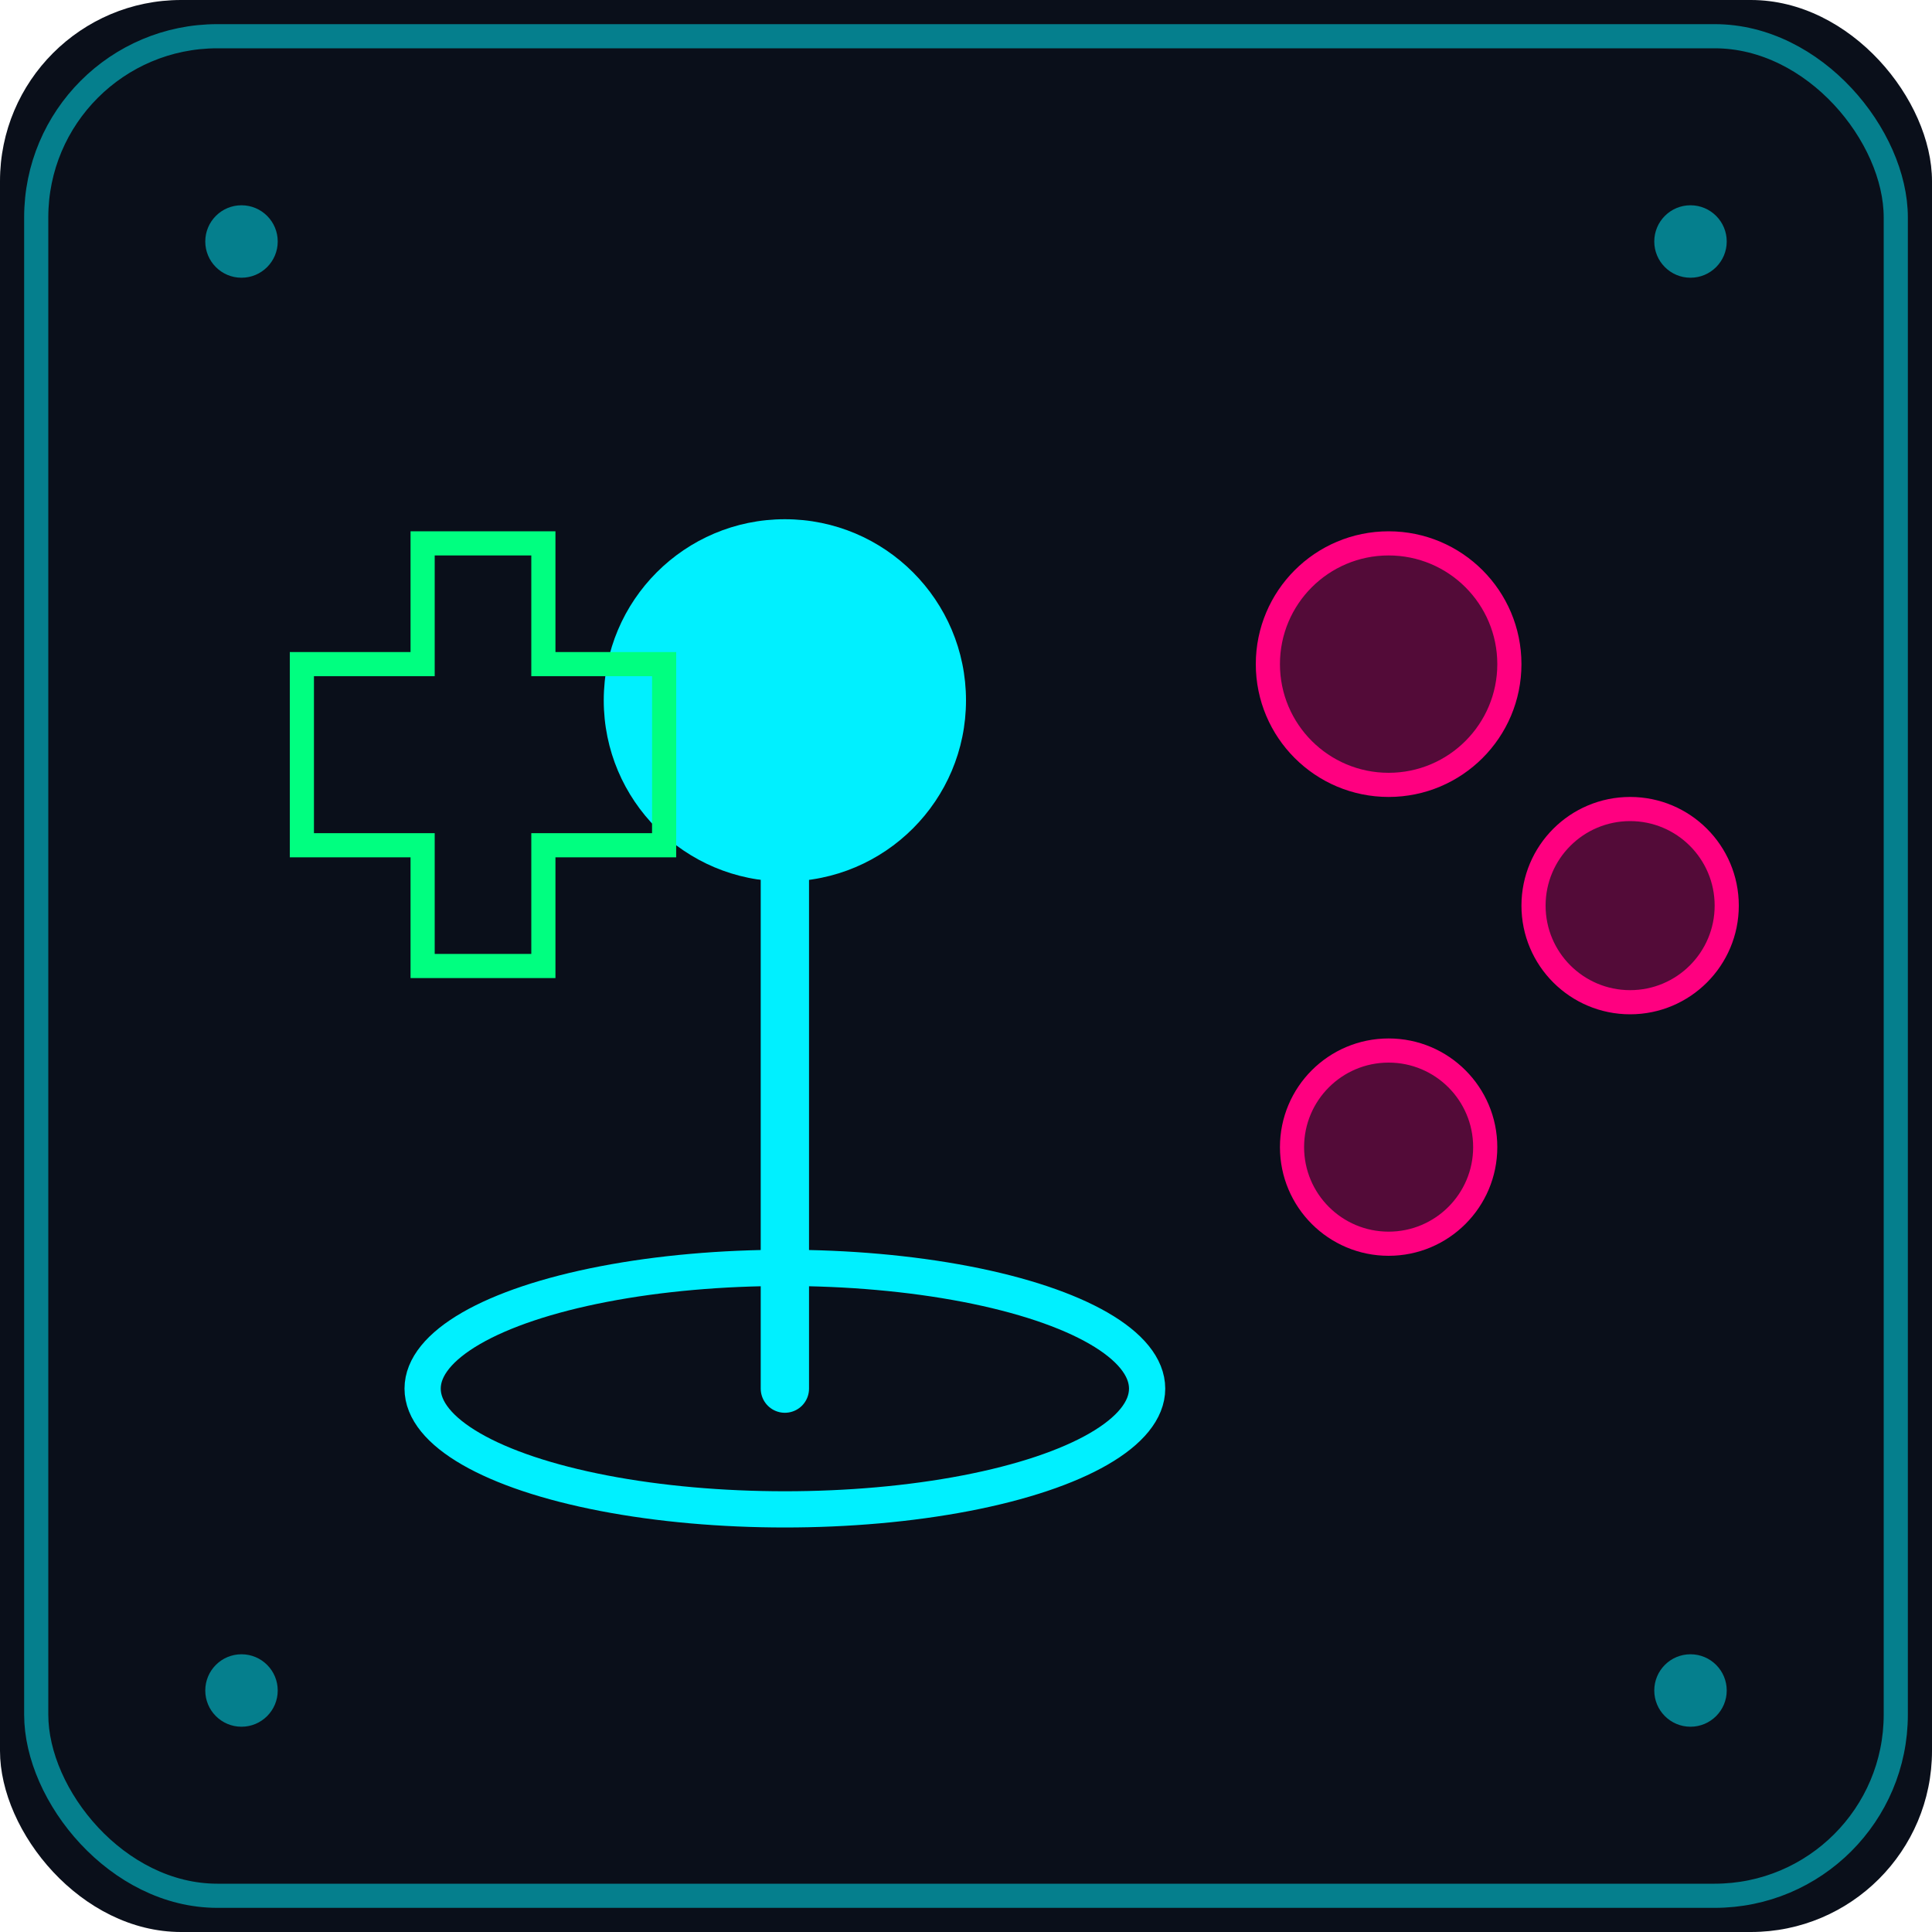 <svg xmlns="http://www.w3.org/2000/svg" width="160" height="160" viewBox="0 0 160 160">
  <defs>
    <style>
      @keyframes move {
        0%, 100% { transform: translate(0, 0); }
        25% { transform: translate(5px, -3px); }
        50% { transform: translate(-3px, 5px); }
        75% { transform: translate(3px, 3px); }
      }
      @keyframes glow {
        0%, 100% { filter: drop-shadow(0 0 5px rgba(0, 240, 255, 0.5)); }
        50% { filter: drop-shadow(0 0 15px rgba(0, 240, 255, 0.9)); }
      }
      @keyframes pulse {
        0%, 100% { opacity: 0.4; }
        50% { opacity: 0.8; }
      }
      .bg { fill: #0a0f1a; }
      .border { stroke: #00f0ff; stroke-width: 2; fill: none; opacity: 0.5; }
      .joystick-base {
        fill: none;
        stroke: #00f0ff;
        stroke-width: 3;
      }
      .joystick-stick {
        stroke: #00f0ff;
        stroke-width: 4;
        stroke-linecap: round;
        animation: glow 3s ease-in-out infinite;
      }
      .joystick-ball {
        fill: #00f0ff;
        animation: move 2s ease-in-out infinite, glow 3s ease-in-out infinite;
      }
      .button {
        fill: none;
        stroke: #ff0080;
        stroke-width: 2;
        animation: pulse 1.5s ease-in-out infinite;
      }
      .button-fill {
        fill: #ff0080;
        opacity: 0.3;
      }
      .dpad {
        fill: none;
        stroke: #00ff80;
        stroke-width: 2;
      }
      .dot { fill: #00f0ff; opacity: 0.5; }
    </style>
  </defs>
  
  <rect class="bg" width="160" height="160" rx="15"/>
  <rect class="border" x="3" y="3" width="154" height="154" rx="15"/>
  
  <!-- Joystick base -->
  <ellipse class="joystick-base" cx="65" cy="115" rx="30" ry="10"/>
  
  <!-- Joystick stick -->
  <line class="joystick-stick" x1="65" y1="115" x2="65" y2="65"/>
  
  <!-- Joystick ball -->
  <circle class="joystick-ball" cx="65" cy="58" r="15"/>
  
  <!-- Action buttons -->
  <circle class="button-fill" cx="115" cy="55" r="10"/>
  <circle class="button" cx="115" cy="55" r="10"/>
  <circle class="button-fill" cx="135" cy="75" r="8" style="animation-delay: 0.3s;"/>
  <circle class="button" cx="135" cy="75" r="8" style="animation-delay: 0.3s;"/>
  <circle class="button-fill" cx="115" cy="95" r="8" style="animation-delay: 0.6s;"/>
  <circle class="button" cx="115" cy="95" r="8" style="animation-delay: 0.6s;"/>
  
  <!-- D-pad hint -->
  <path class="dpad" d="M25,70 L25,55 L35,55 L35,45 L45,45 L45,55 L55,55 L55,70 L45,70 L45,80 L35,80 L35,70 Z"/>
  
  <!-- Corner dots -->
  <circle class="dot" cx="20" cy="20" r="3"/>
  <circle class="dot" cx="140" cy="20" r="3"/>
  <circle class="dot" cx="20" cy="140" r="3"/>
  <circle class="dot" cx="140" cy="140" r="3"/>
</svg>